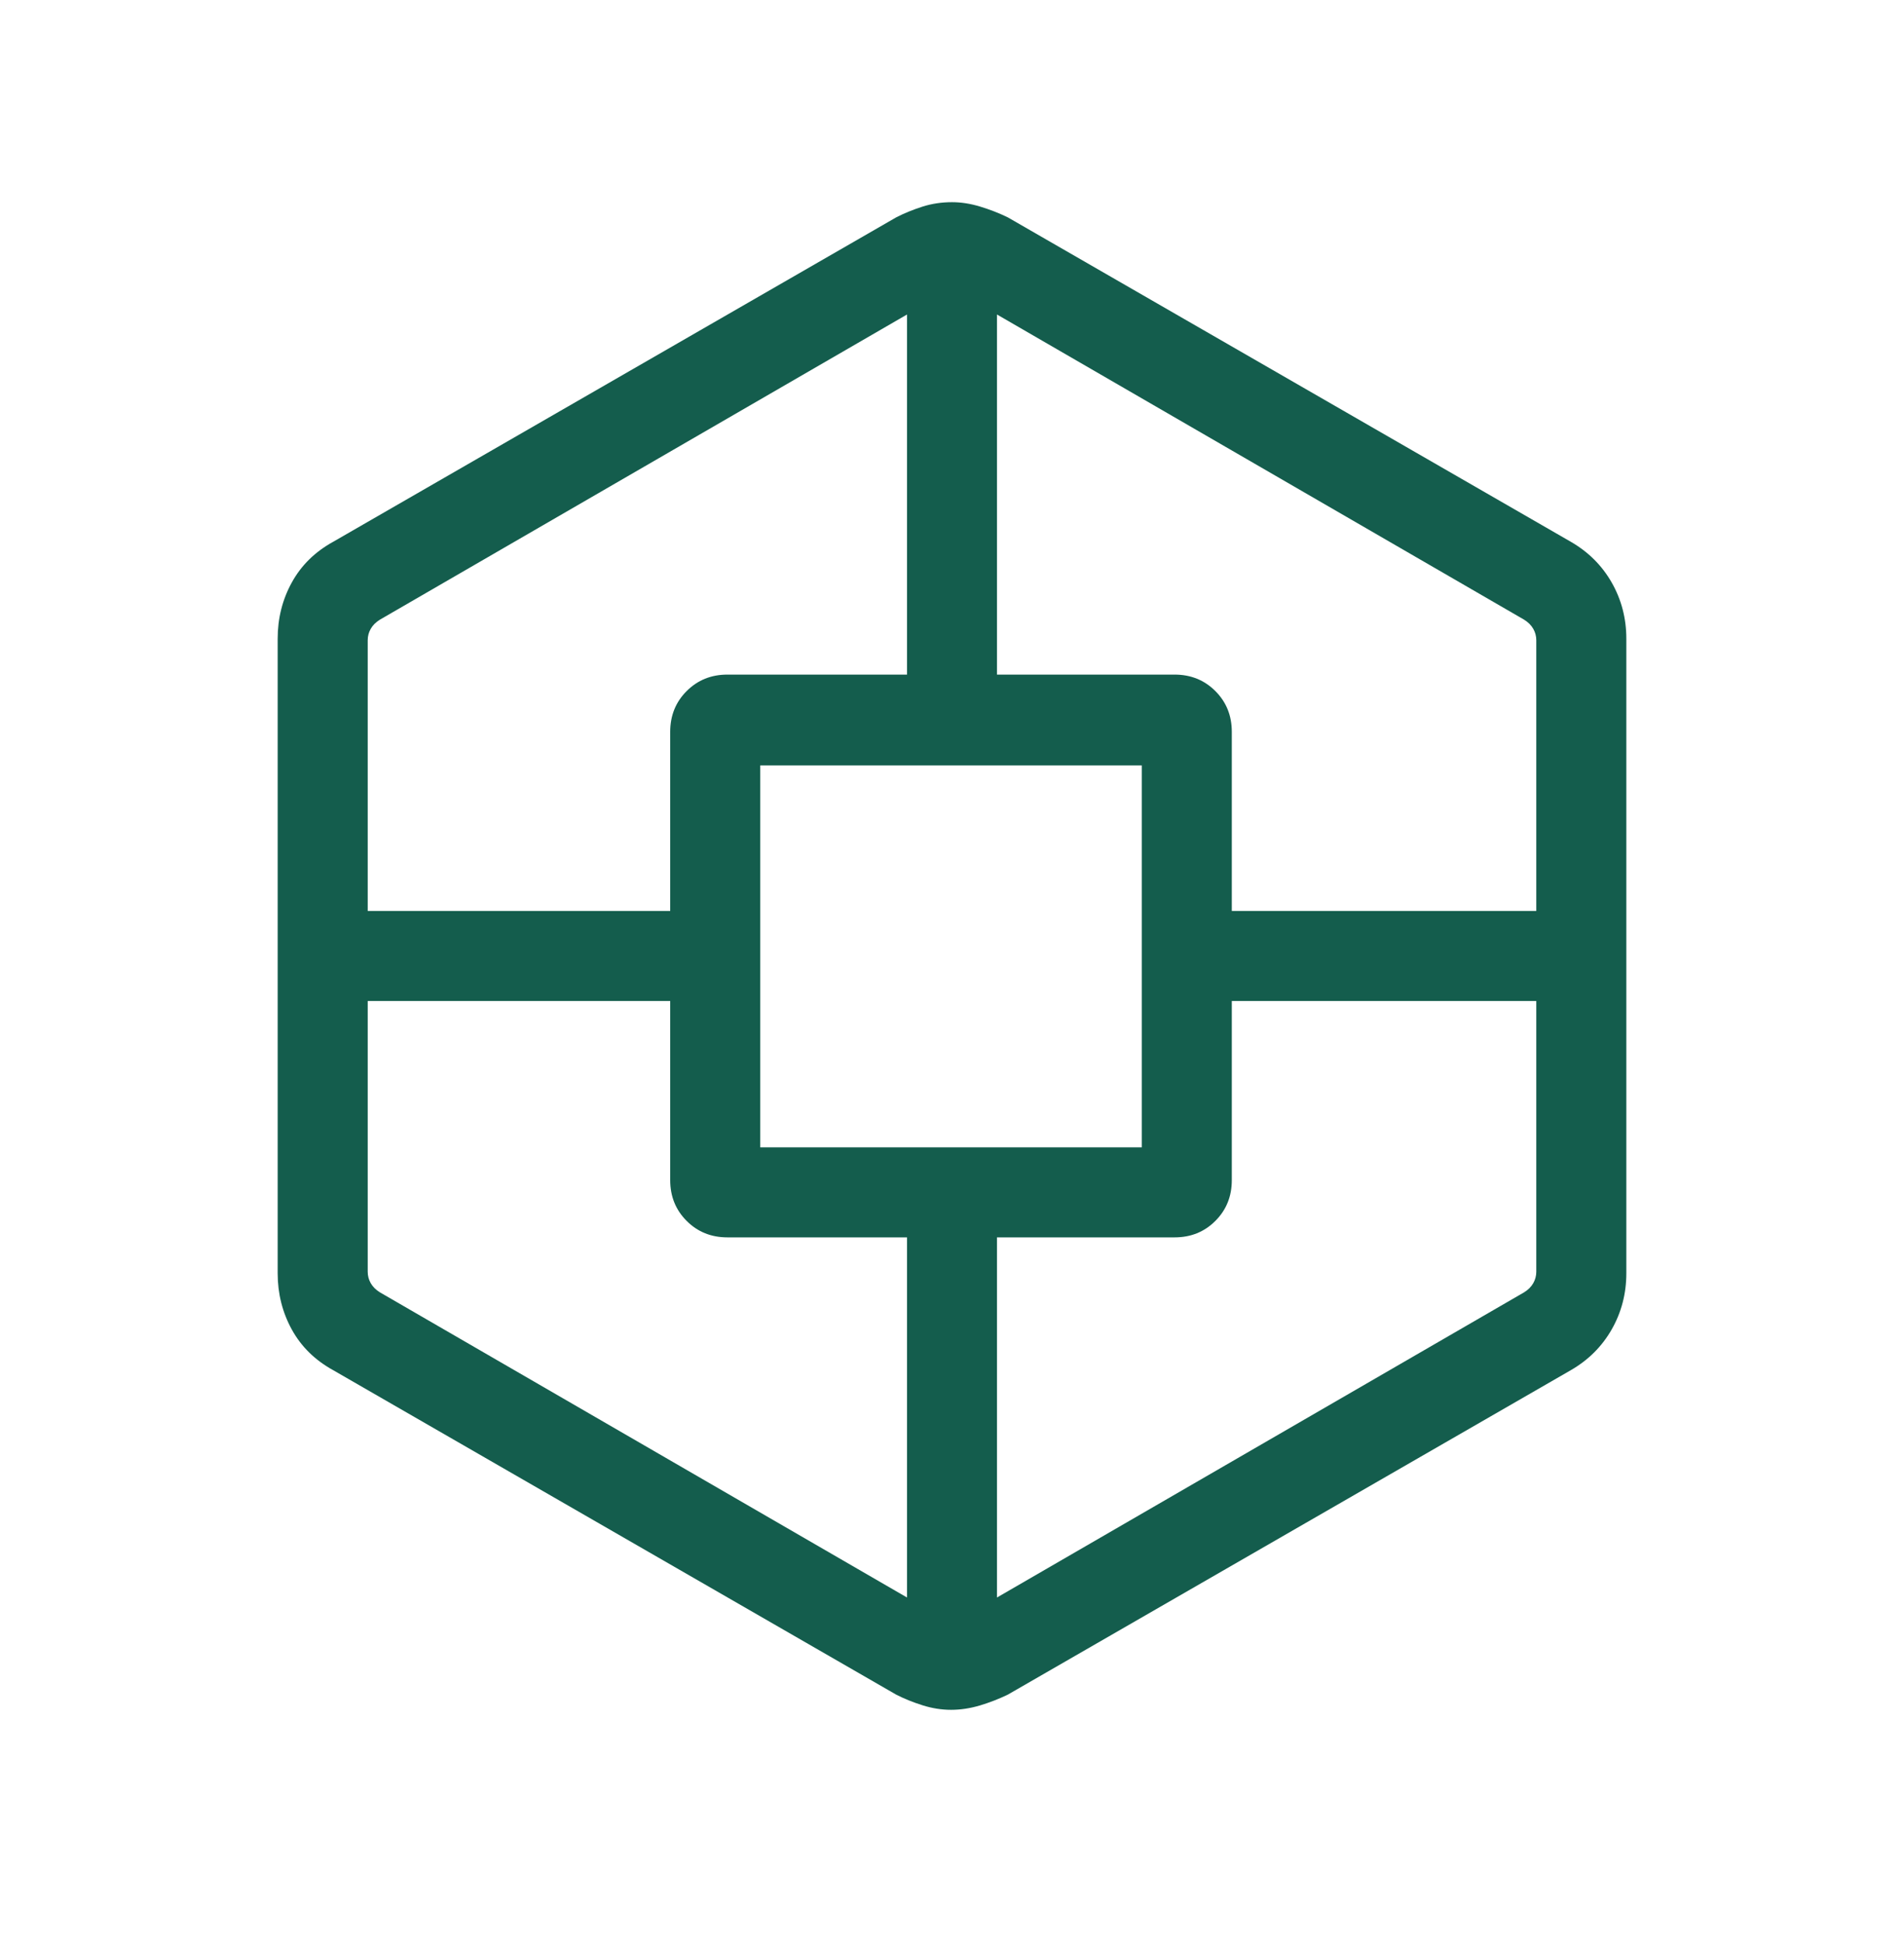 <svg width="48" height="49" viewBox="0 0 48 49" fill="none" xmlns="http://www.w3.org/2000/svg">
<mask id="mask0_613_3554" style="mask-type:alpha" maskUnits="userSpaceOnUse" x="0" y="0" width="48" height="49">
<rect y="0.096" width="48" height="48" fill="#D9D9D9"/>
</mask>
<g mask="url(#mask0_613_3554)">
<path d="M23.977 43.096C23.738 43.096 23.5 43.058 23.261 42.983C23.022 42.908 22.801 42.819 22.596 42.715L8.404 34.538C7.942 34.284 7.593 33.941 7.356 33.51C7.119 33.078 7 32.605 7 32.092V16.1C7 15.586 7.119 15.113 7.356 14.682C7.593 14.25 7.942 13.907 8.404 13.653L22.596 5.477C22.799 5.373 23.019 5.284 23.256 5.208C23.492 5.133 23.74 5.096 24 5.096C24.226 5.096 24.461 5.132 24.703 5.205C24.945 5.278 25.179 5.368 25.404 5.477L39.596 13.653C40.041 13.909 40.386 14.253 40.632 14.684C40.877 15.115 41 15.587 41 16.1V32.092C41 32.604 40.877 33.076 40.632 33.507C40.386 33.938 40.041 34.282 39.596 34.538L25.404 42.715C25.179 42.823 24.944 42.914 24.701 42.987C24.456 43.059 24.215 43.096 23.977 43.096ZM9.27 25.23V32.053C9.27 32.156 9.295 32.252 9.346 32.342C9.397 32.432 9.474 32.509 9.577 32.573L22.866 40.265V31.188H18.338C17.93 31.188 17.587 31.05 17.311 30.773C17.034 30.497 16.896 30.154 16.896 29.746V25.23H9.27ZM9.27 22.961H16.896V18.446C16.896 18.037 17.034 17.695 17.311 17.418C17.587 17.142 17.93 17.003 18.338 17.003H22.866V7.927L9.577 15.619C9.474 15.683 9.397 15.76 9.346 15.85C9.295 15.939 9.27 16.035 9.27 16.138V22.961ZM19.166 28.919H28.785V19.292H19.166V28.919ZM38.73 25.23H31.054V29.746C31.054 30.154 30.916 30.497 30.639 30.773C30.363 31.05 30.02 31.188 29.611 31.188H25.134V40.265L38.423 32.573C38.526 32.509 38.603 32.432 38.654 32.342C38.705 32.252 38.73 32.156 38.73 32.053V25.23ZM38.73 22.961V16.138C38.73 16.035 38.705 15.939 38.654 15.85C38.603 15.76 38.526 15.683 38.423 15.619L25.134 7.927V17.003H29.611C30.02 17.003 30.363 17.142 30.639 17.418C30.916 17.695 31.054 18.037 31.054 18.446V22.961H38.73Z" fill="#145D4D"/>
</g>
</svg>
